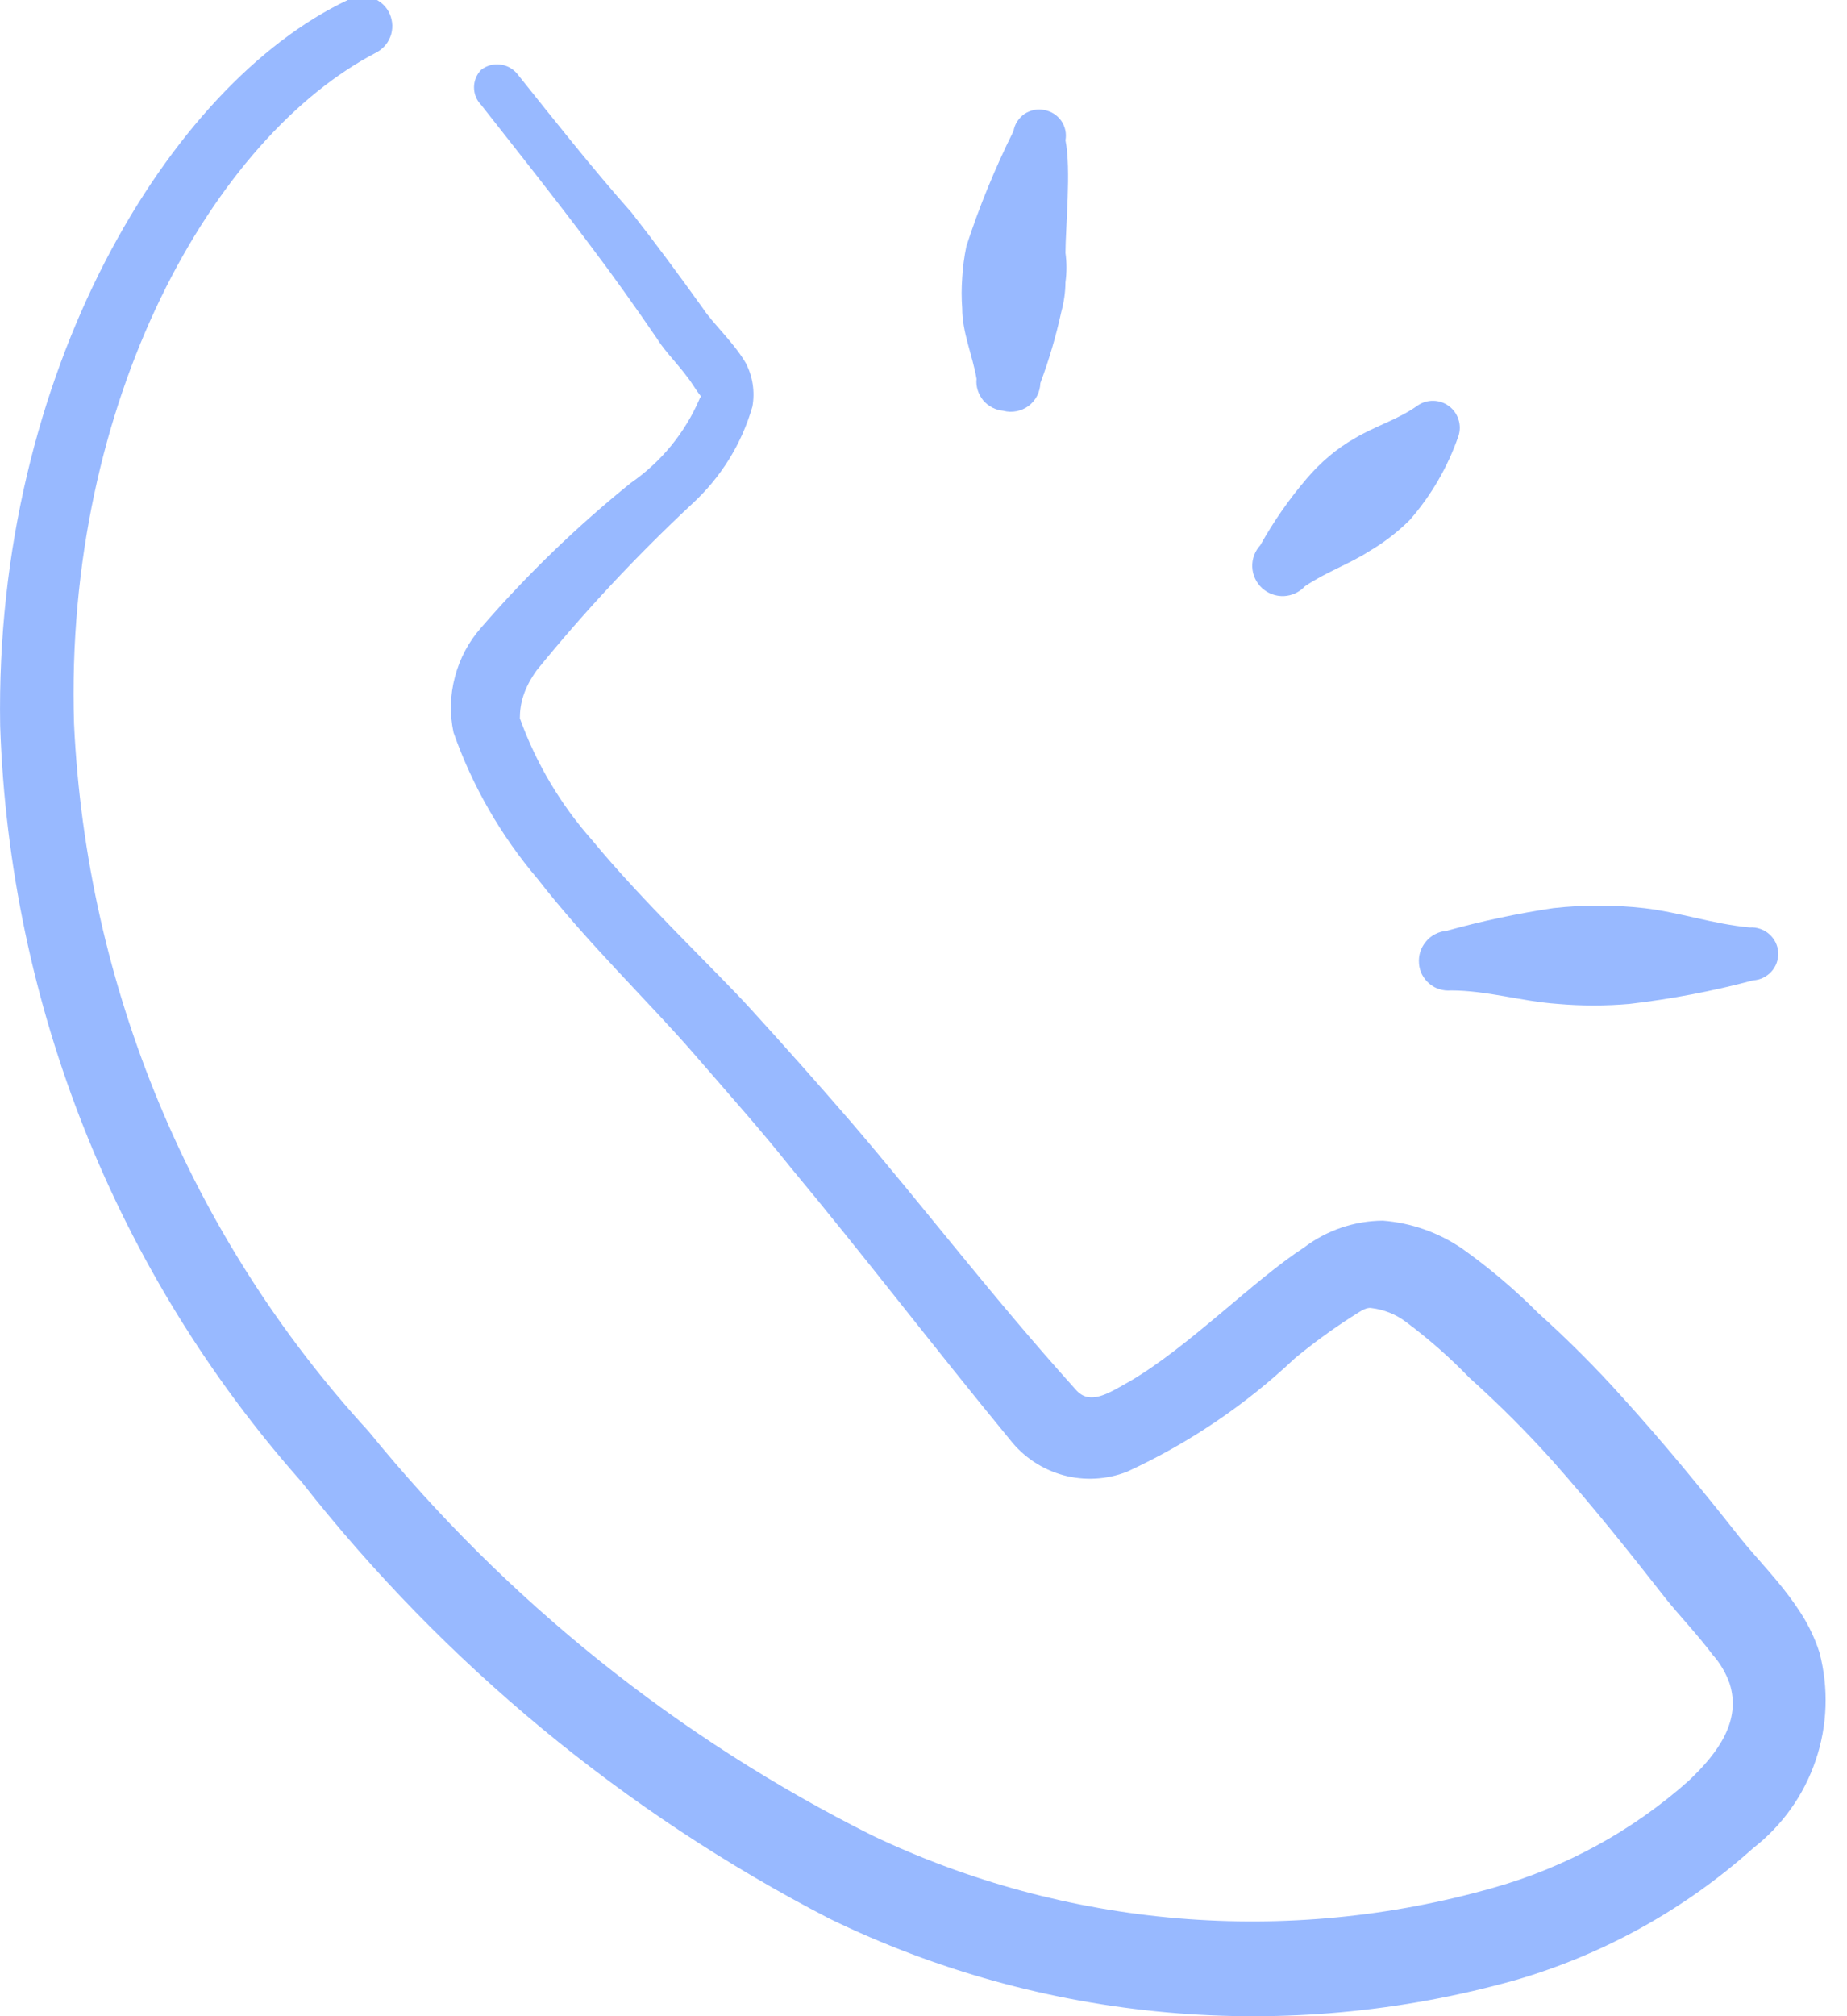 <svg width="22" height="24" viewBox="0 0 22 24" fill="none" xmlns="http://www.w3.org/2000/svg">
<path fill-rule="evenodd" clip-rule="evenodd" d="M21.672 19.67C21.61 19.477 21.518 19.295 21.402 19.13C21.202 18.83 20.922 18.55 20.722 18.3C20.272 17.73 19.812 17.17 19.322 16.63C19.007 16.279 18.673 15.945 18.322 15.63C18.041 15.348 17.736 15.09 17.412 14.86C17.132 14.67 16.808 14.556 16.472 14.53C16.132 14.532 15.802 14.645 15.532 14.85C14.932 15.24 14.162 16.03 13.462 16.44C13.212 16.58 12.982 16.74 12.812 16.54C11.812 15.43 11.032 14.4 10.132 13.35C9.742 12.9 9.352 12.46 8.932 12C8.512 11.54 7.652 10.73 7.052 10C6.676 9.576 6.384 9.083 6.192 8.55C6.192 8.37 6.242 8.19 6.392 7.98C6.962 7.279 7.581 6.617 8.242 6C8.584 5.687 8.834 5.286 8.962 4.84C8.994 4.663 8.966 4.479 8.882 4.32C8.742 4.08 8.482 3.84 8.372 3.67C8.092 3.28 7.812 2.9 7.522 2.53C7.052 2 6.602 1.43 6.162 0.88C6.111 0.817 6.037 0.777 5.957 0.768C5.877 0.758 5.796 0.781 5.732 0.83C5.677 0.886 5.646 0.962 5.646 1.04C5.646 1.119 5.677 1.194 5.732 1.25C6.172 1.81 6.602 2.35 7.022 2.91C7.302 3.28 7.572 3.66 7.832 4.04C7.922 4.19 8.122 4.38 8.252 4.58C8.382 4.78 8.352 4.69 8.332 4.75C8.158 5.154 7.874 5.5 7.512 5.75C6.868 6.269 6.273 6.845 5.732 7.47C5.583 7.638 5.476 7.839 5.419 8.056C5.361 8.273 5.355 8.5 5.402 8.72C5.626 9.356 5.965 9.946 6.402 10.46C6.992 11.22 7.742 11.94 8.262 12.54C8.782 13.14 9.052 13.44 9.412 13.89C10.302 14.96 11.102 16.01 12.032 17.14C12.192 17.344 12.414 17.491 12.664 17.56C12.914 17.628 13.18 17.614 13.422 17.52C14.157 17.182 14.833 16.726 15.422 16.17C15.635 15.994 15.859 15.83 16.092 15.68C16.192 15.62 16.262 15.56 16.332 15.57C16.485 15.588 16.63 15.646 16.752 15.74C17.019 15.939 17.27 16.16 17.502 16.4C17.853 16.715 18.187 17.048 18.502 17.4C18.972 17.93 19.412 18.48 19.842 19.03C20.002 19.23 20.222 19.46 20.402 19.7C20.49 19.799 20.558 19.915 20.602 20.04C20.742 20.48 20.472 20.86 20.112 21.2C19.444 21.793 18.651 22.227 17.792 22.47C15.332 23.171 12.701 22.95 10.392 21.85C8.073 20.691 6.027 19.051 4.392 17.04C2.272 14.731 1.03 11.751 0.882 8.62C0.762 4.76 2.552 1.62 4.492 0.62C4.532 0.597 4.568 0.566 4.597 0.53C4.626 0.493 4.647 0.451 4.66 0.406C4.672 0.361 4.676 0.313 4.67 0.267C4.664 0.221 4.65 0.176 4.627 0.135C4.604 0.094 4.573 0.059 4.536 0.03C4.499 0.001 4.457 -0.02 4.412 -0.033C4.321 -0.058 4.224 -0.046 4.142 8.69147e-05C2.022 1 -0.068 4.43 0.002 8.64C0.114 11.967 1.383 15.15 3.592 17.64C5.292 19.803 7.437 21.577 9.882 22.84C12.424 24.075 15.331 24.334 18.052 23.57C19.101 23.265 20.068 22.729 20.882 22C21.227 21.732 21.487 21.368 21.627 20.954C21.768 20.54 21.783 20.093 21.672 19.67Z" fill="#98B9FF"/>
<path d="M12.392 4.56C12.496 4.283 12.579 3.999 12.642 3.71C12.673 3.596 12.69 3.478 12.691 3.36C12.707 3.244 12.707 3.126 12.691 3.01C12.691 2.72 12.761 2.01 12.691 1.67C12.706 1.589 12.688 1.506 12.641 1.438C12.594 1.371 12.522 1.325 12.441 1.31C12.401 1.301 12.359 1.301 12.318 1.309C12.277 1.317 12.238 1.333 12.203 1.356C12.169 1.38 12.139 1.41 12.117 1.445C12.094 1.48 12.079 1.519 12.072 1.56C11.852 2.002 11.664 2.46 11.511 2.93C11.485 3.055 11.468 3.182 11.461 3.31C11.452 3.43 11.452 3.55 11.461 3.67C11.461 3.96 11.582 4.22 11.632 4.51C11.627 4.556 11.632 4.602 11.646 4.646C11.66 4.69 11.683 4.731 11.712 4.767C11.742 4.802 11.779 4.831 11.82 4.852C11.861 4.873 11.905 4.886 11.951 4.89C12.003 4.904 12.056 4.905 12.108 4.895C12.16 4.885 12.209 4.864 12.252 4.832C12.294 4.8 12.329 4.759 12.353 4.712C12.377 4.665 12.39 4.613 12.392 4.56Z" fill="#98B9FF"/>
<path d="M16.882 4.83C16.642 5 16.382 5.07 16.132 5.22C16.026 5.281 15.925 5.351 15.832 5.43C15.735 5.512 15.644 5.603 15.562 5.7C15.353 5.944 15.169 6.209 15.012 6.49C14.947 6.56 14.912 6.654 14.916 6.749C14.92 6.845 14.962 6.935 15.032 7C15.102 7.065 15.195 7.099 15.291 7.096C15.387 7.092 15.477 7.05 15.542 6.98C15.792 6.81 16.062 6.72 16.312 6.56C16.487 6.457 16.648 6.333 16.792 6.19C17.048 5.897 17.245 5.558 17.372 5.19C17.393 5.126 17.393 5.057 17.372 4.993C17.352 4.929 17.312 4.873 17.257 4.833C17.203 4.793 17.137 4.771 17.07 4.771C17.003 4.77 16.937 4.791 16.882 4.83Z" fill="#98B9FF"/>
<path d="M19.582 10.81C19.223 10.77 18.861 10.77 18.502 10.81C18.073 10.874 17.649 10.964 17.232 11.08C17.184 11.084 17.138 11.097 17.096 11.119C17.054 11.14 17.016 11.17 16.986 11.207C16.955 11.243 16.932 11.285 16.917 11.33C16.903 11.375 16.898 11.423 16.902 11.47C16.905 11.516 16.918 11.561 16.939 11.602C16.961 11.643 16.99 11.68 17.025 11.709C17.06 11.739 17.101 11.762 17.145 11.775C17.189 11.789 17.236 11.794 17.282 11.79C17.712 11.79 18.122 11.92 18.552 11.95C18.838 11.975 19.126 11.975 19.412 11.95C19.908 11.892 20.399 11.799 20.882 11.67C20.965 11.665 21.043 11.628 21.099 11.566C21.155 11.505 21.184 11.424 21.182 11.34C21.179 11.298 21.168 11.257 21.15 11.219C21.131 11.181 21.106 11.148 21.074 11.12C21.043 11.092 21.006 11.07 20.966 11.057C20.926 11.043 20.884 11.037 20.842 11.04C20.402 11 20.012 10.86 19.582 10.81Z" fill="#98B9FF"/>
</svg>
